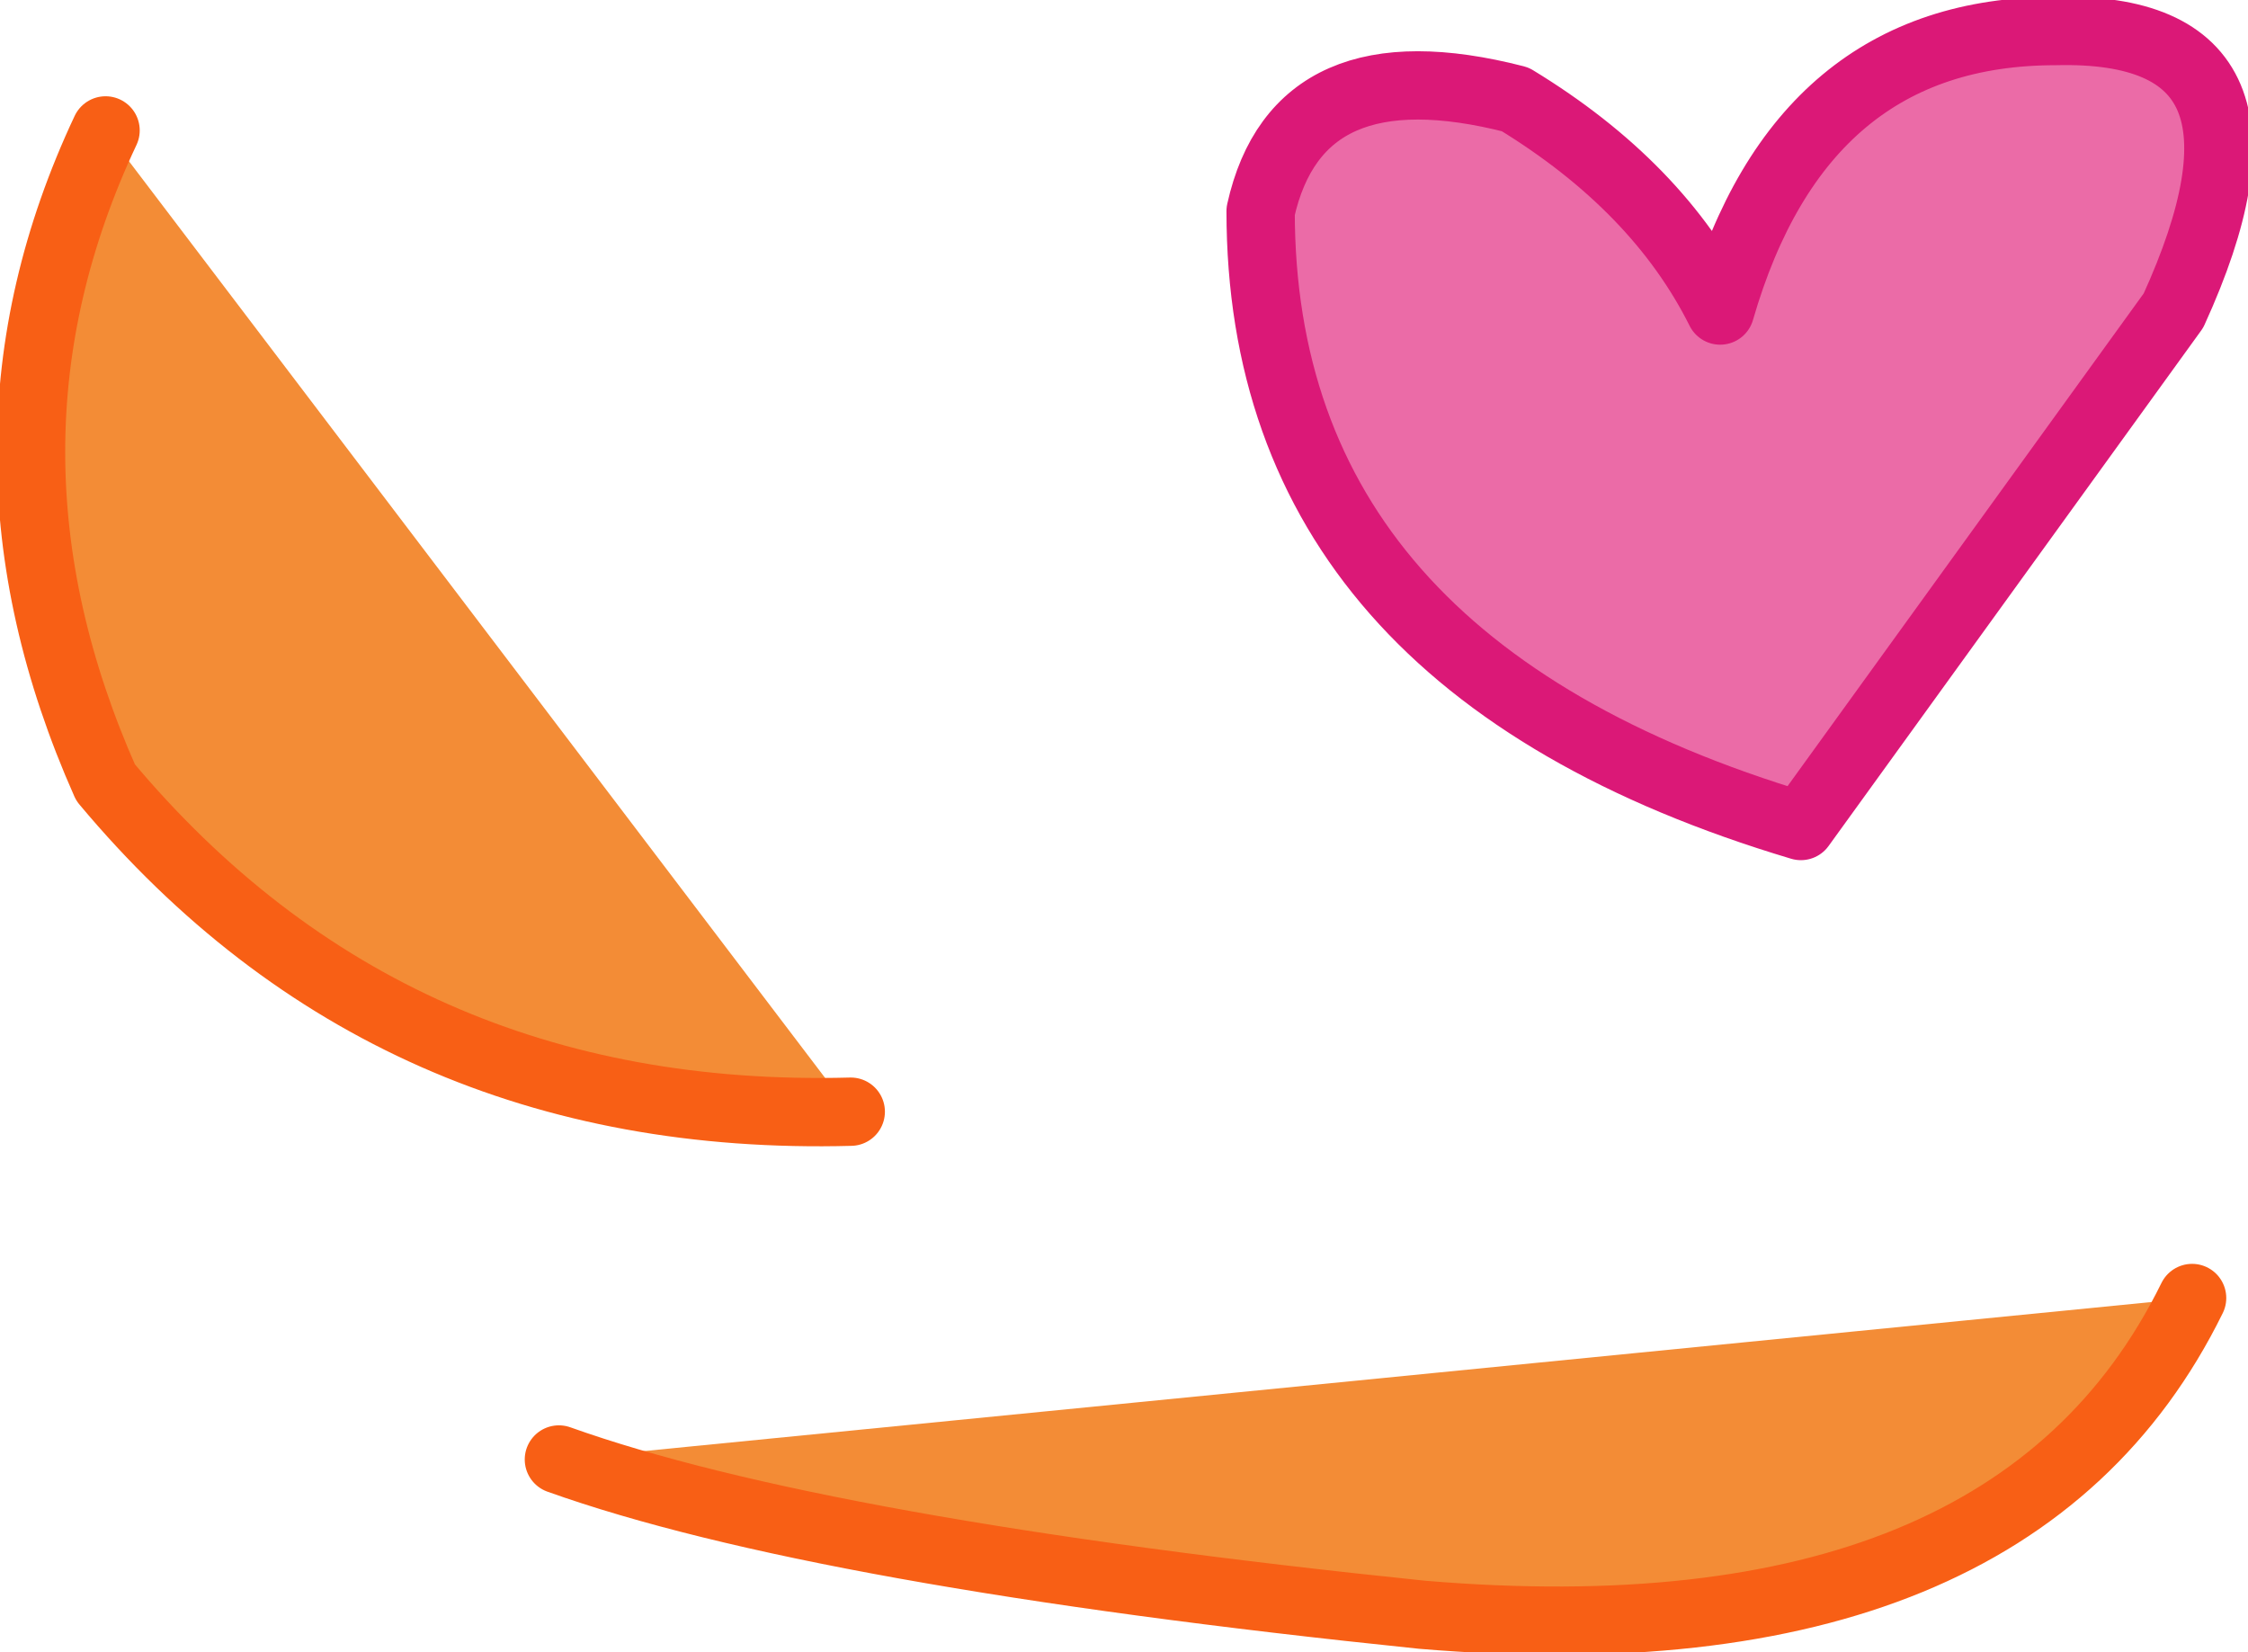 <?xml version="1.0" encoding="UTF-8" standalone="no"?>
<svg xmlns:xlink="http://www.w3.org/1999/xlink" height="13.3px" width="18.1px" xmlns="http://www.w3.org/2000/svg">
  <g transform="matrix(1.0, 0.0, 0.0, 1.0, -67.3, -207.1)">
    <path d="M81.8 213.75 Q77.45 212.45 77.45 208.8 77.75 207.45 79.5 207.9 80.65 208.6 81.15 209.6 81.8 207.35 83.85 207.35 85.85 207.3 84.8 209.6 L81.8 213.75" fill="#eb6ba7" fill-rule="evenodd" stroke="none"/>
    <path d="M81.8 213.75 Q77.45 212.45 77.45 208.8 77.75 207.45 79.5 207.9 80.65 208.6 81.15 209.6 81.8 207.35 83.85 207.35 85.85 207.3 84.8 209.6 L81.8 213.75 Z" fill="none" stroke="#db1877" stroke-linecap="round" stroke-linejoin="round" stroke-width="0.55"/>
    <path d="M74.15 216.05 Q70.45 216.15 68.15 213.4 66.95 210.7 68.15 208.15 L74.15 216.05" fill="#f38c36" fill-rule="evenodd" stroke="none"/>
    <path d="M68.15 208.15 Q66.95 210.7 68.15 213.4 70.45 216.15 74.15 216.05" fill="none" stroke="#f85f15" stroke-linecap="round" stroke-linejoin="round" stroke-width="0.55"/>
    <path d="M84.95 217.55 Q83.5 220.5 78.75 220.1 73.9 219.6 71.8 218.85 L84.95 217.55" fill="#f38c36" fill-rule="evenodd" stroke="none"/>
    <path d="M84.95 217.55 Q83.5 220.5 78.75 220.1 73.9 219.6 71.8 218.85" fill="none" stroke="#f85f15" stroke-linecap="round" stroke-linejoin="round" stroke-width="0.55"/>
  </g>
</svg>
